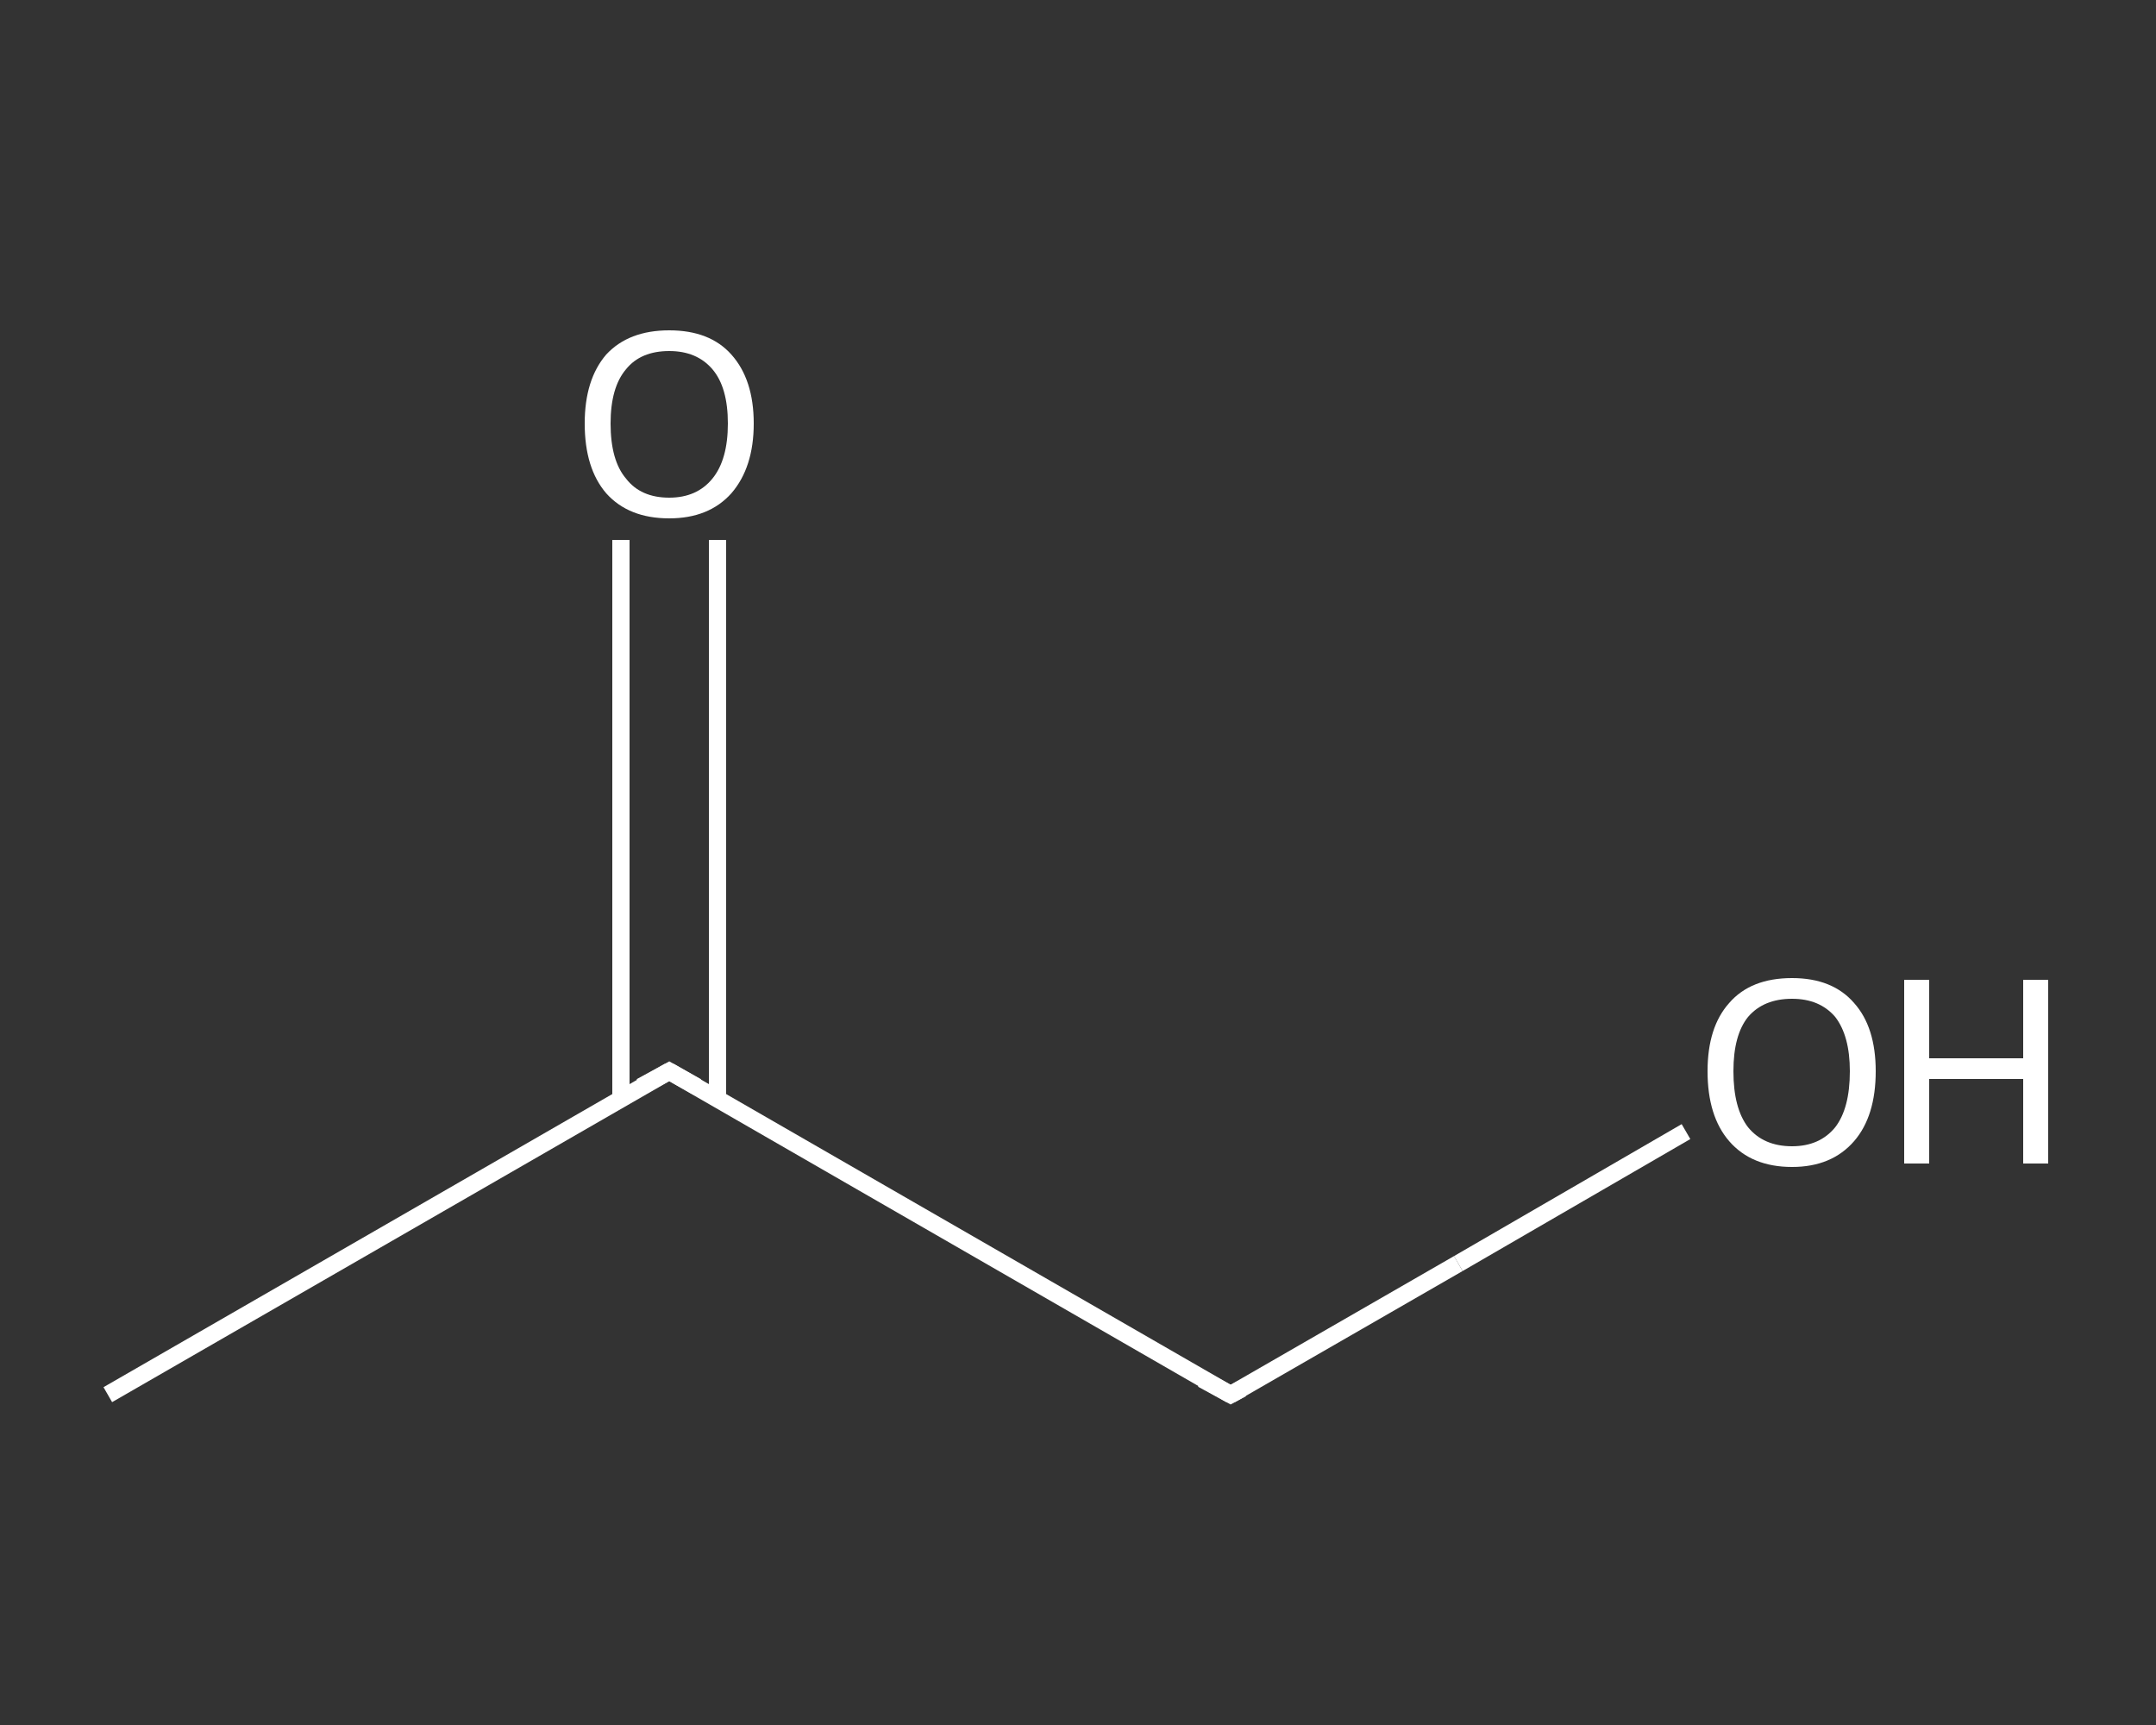 <?xml version='1.0' encoding='iso-8859-1'?>
<svg version='1.1' baseProfile='full'
              xmlns='http://www.w3.org/2000/svg'
                      xmlns:rdkit='http://www.rdkit.org/xml'
                      xmlns:xlink='http://www.w3.org/1999/xlink'
                  xml:space='preserve'
width='250px' height='200px' viewBox='0 0 250 200'>
<rect x="0" y="0" width="250" height="200" fill="#333333" stroke="none"/>
<!-- END OF HEADER -->
<rect style='opacity:1.0;fill:transparent;stroke:none' width='250.0' height='200.0' x='0.0' y='0.0'> </rect>
<path class='bond-0 atom-0 atom-1' d='M 12.5,161.7 L 77.6,124.2' style='fill:none;fill-rule:evenodd;stroke:#FFFFFF;stroke-width:2.0px;stroke-linecap:butt;stroke-linejoin:miter;stroke-opacity:1' />
<path class='bond-1 atom-1 atom-2' d='M 83.2,127.4 L 83.2,95.0' style='fill:none;fill-rule:evenodd;stroke:#FFFFFF;stroke-width:2.0px;stroke-linecap:butt;stroke-linejoin:miter;stroke-opacity:1' />
<path class='bond-1 atom-1 atom-2' d='M 83.2,95.0 L 83.2,62.6' style='fill:none;fill-rule:evenodd;stroke:#FFFFFF;stroke-width:2.0px;stroke-linecap:butt;stroke-linejoin:miter;stroke-opacity:1' />
<path class='bond-1 atom-1 atom-2' d='M 72.0,127.4 L 72.0,95.0' style='fill:none;fill-rule:evenodd;stroke:#FFFFFF;stroke-width:2.0px;stroke-linecap:butt;stroke-linejoin:miter;stroke-opacity:1' />
<path class='bond-1 atom-1 atom-2' d='M 72.0,95.0 L 72.0,62.6' style='fill:none;fill-rule:evenodd;stroke:#FFFFFF;stroke-width:2.0px;stroke-linecap:butt;stroke-linejoin:miter;stroke-opacity:1' />
<path class='bond-2 atom-1 atom-3' d='M 77.6,124.2 L 142.7,161.7' style='fill:none;fill-rule:evenodd;stroke:#FFFFFF;stroke-width:2.0px;stroke-linecap:butt;stroke-linejoin:miter;stroke-opacity:1' />
<path class='bond-3 atom-3 atom-4' d='M 142.7,161.7 L 169.1,146.5' style='fill:none;fill-rule:evenodd;stroke:#FFFFFF;stroke-width:2.0px;stroke-linecap:butt;stroke-linejoin:miter;stroke-opacity:1' />
<path class='bond-3 atom-3 atom-4' d='M 169.1,146.5 L 195.5,131.2' style='fill:none;fill-rule:evenodd;stroke:#FFFFFF;stroke-width:2.0px;stroke-linecap:butt;stroke-linejoin:miter;stroke-opacity:1' />
<path d='M 74.3,126.0 L 77.6,124.2 L 80.8,126.0' style='fill:none;stroke:#FFFFFF;stroke-width:2.0px;stroke-linecap:butt;stroke-linejoin:miter;stroke-opacity:1;' />
<path d='M 139.4,159.9 L 142.7,161.7 L 144.0,161.0' style='fill:none;stroke:#FFFFFF;stroke-width:2.0px;stroke-linecap:butt;stroke-linejoin:miter;stroke-opacity:1;' />
<path class='atom-2' d='M 67.8 49.1
Q 67.8 44.0, 70.3 41.1
Q 72.9 38.3, 77.6 38.3
Q 82.3 38.3, 84.8 41.1
Q 87.4 44.0, 87.4 49.1
Q 87.4 54.2, 84.8 57.2
Q 82.2 60.1, 77.6 60.1
Q 72.9 60.1, 70.3 57.2
Q 67.8 54.3, 67.8 49.1
M 77.6 57.7
Q 80.8 57.7, 82.6 55.5
Q 84.4 53.3, 84.4 49.1
Q 84.4 44.9, 82.6 42.8
Q 80.8 40.7, 77.6 40.7
Q 74.3 40.7, 72.6 42.8
Q 70.8 44.9, 70.8 49.1
Q 70.8 53.4, 72.6 55.5
Q 74.3 57.7, 77.6 57.7
' fill='#FFFFFF'/>
<path class='atom-4' d='M 198.0 124.2
Q 198.0 119.1, 200.5 116.3
Q 203.0 113.4, 207.8 113.4
Q 212.5 113.4, 215.0 116.3
Q 217.5 119.1, 217.5 124.2
Q 217.5 129.4, 215.0 132.3
Q 212.4 135.3, 207.8 135.3
Q 203.1 135.3, 200.5 132.3
Q 198.0 129.4, 198.0 124.2
M 207.8 132.9
Q 211.0 132.9, 212.8 130.7
Q 214.5 128.5, 214.5 124.2
Q 214.5 120.1, 212.8 117.9
Q 211.0 115.8, 207.8 115.8
Q 204.5 115.8, 202.7 117.9
Q 201.0 120.0, 201.0 124.2
Q 201.0 128.5, 202.7 130.7
Q 204.5 132.9, 207.8 132.9
' fill='#FFFFFF'/>
<path class='atom-4' d='M 220.8 113.6
L 223.7 113.6
L 223.7 122.7
L 234.6 122.7
L 234.6 113.6
L 237.5 113.6
L 237.5 134.9
L 234.6 134.9
L 234.6 125.1
L 223.7 125.1
L 223.7 134.9
L 220.8 134.9
L 220.8 113.6
' fill='#FFFFFF'/>
</svg>
